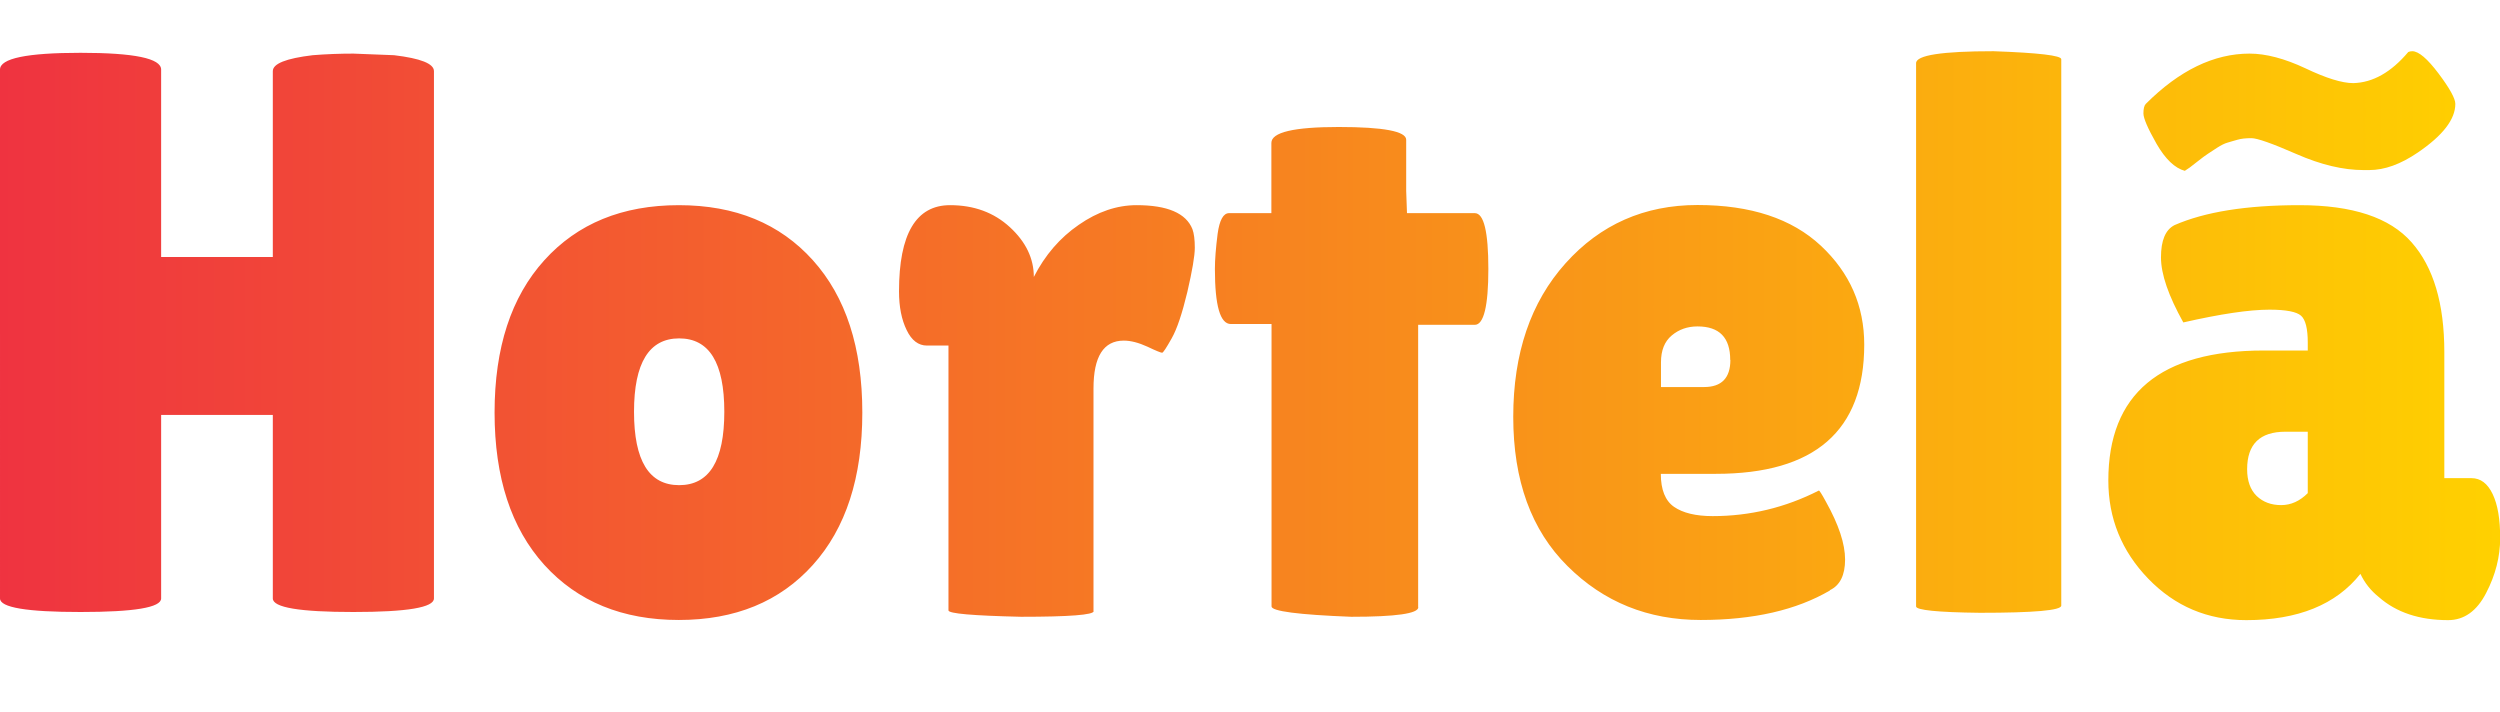 <?xml version="1.0" encoding="UTF-8"?> <svg xmlns="http://www.w3.org/2000/svg" xmlns:xlink="http://www.w3.org/1999/xlink" id="Layer_1" viewBox="0 0 156.7 44.6"><defs><style>.cls-1{clip-path:url(#clippath);}.cls-2{fill:none;}.cls-2,.cls-3{stroke-width:0px;}.cls-3{fill:url(#linear-gradient);}</style><clipPath id="clippath"><path class="cls-2" d="M27.2,37.51c0,.57-1.68.85-5.05.85s-5.05-.28-5.05-.85v-11.5h-7v11.5c0,.57-1.68.85-5.05.85s-5.05-.28-5.05-.85V4.36c0-.7,1.68-1.05,5.05-1.05s5.05.35,5.05,1.05v11.75h7V4.46c0-.47.83-.8,2.5-1,.87-.07,1.72-.1,2.55-.1l2.55.1c1.67.2,2.5.53,2.5,1v33.05ZM34.12,35.41c-2.08-2.3-3.12-5.48-3.12-9.55s1.04-7.25,3.12-9.55c2.08-2.3,4.89-3.45,8.43-3.45s6.33,1.15,8.4,3.45c2.07,2.3,3.1,5.48,3.1,9.55s-1.03,7.25-3.1,9.55c-2.07,2.3-4.87,3.45-8.4,3.45s-6.34-1.15-8.43-3.45ZM42.57,21.21c-1.88,0-2.83,1.53-2.83,4.6s.94,4.6,2.83,4.6,2.83-1.53,2.83-4.6-.94-4.6-2.83-4.6ZM68.55,38.31c0,.23-1.52.35-4.55.35-3.03-.07-4.55-.2-4.55-.4v-16.6h-1.35c-.53,0-.96-.32-1.27-.97-.32-.65-.48-1.46-.48-2.43,0-3.6,1.07-5.4,3.2-5.4,1.5,0,2.75.46,3.75,1.38,1,.92,1.5,1.96,1.5,3.12.7-1.37,1.64-2.46,2.82-3.27,1.18-.82,2.39-1.23,3.62-1.23,1.93,0,3.1.5,3.5,1.5.1.27.15.66.15,1.17s-.16,1.44-.47,2.78c-.32,1.33-.64,2.3-.98,2.9s-.53.9-.6.9-.38-.12-.92-.38c-.55-.25-1.04-.38-1.48-.38-1.27,0-1.9,1-1.9,3v13.95ZM88.9,38.06c0,.4-1.4.6-4.2.6-3.33-.13-5-.35-5-.65v-17.7h-2.55c-.67,0-1-1.15-1-3.45,0-.6.06-1.33.17-2.2.12-.87.36-1.3.72-1.3h2.65v-4.4c0-.67,1.41-1,4.22-1s4.23.27,4.23.8v3.2l.05,1.4h4.25c.57,0,.85,1.17.85,3.5s-.29,3.5-.85,3.5h-3.55v17.7ZM114.7,37.01c-2.1,1.23-4.8,1.85-8.1,1.85s-6.08-1.12-8.35-3.38c-2.27-2.25-3.4-5.37-3.4-9.35s1.09-7.19,3.28-9.63c2.18-2.43,4.94-3.65,8.27-3.65s5.91.85,7.73,2.55c1.82,1.7,2.72,3.77,2.72,6.2,0,5.4-3.1,8.1-9.3,8.1h-3.45c0,1,.28,1.69.83,2.07.55.38,1.36.58,2.42.58,2.33,0,4.55-.53,6.65-1.6.03-.03.18.2.45.7.8,1.43,1.2,2.64,1.2,3.62s-.32,1.62-.95,1.92ZM108.45,22.56c0-1.4-.68-2.1-2.05-2.1-.63,0-1.17.19-1.62.57-.45.38-.67.94-.67,1.68v1.55h2.7c1.1,0,1.65-.57,1.65-1.7ZM129.2,37.96c0,.3-1.7.45-5.1.45-2.67-.03-4-.17-4-.4V3.96c0-.5,1.62-.75,4.85-.75,2.83.1,4.25.27,4.25.5v34.25ZM136.85,20.21c-.93-1.67-1.4-3.02-1.4-4.08s.28-1.73.85-2.02c1.9-.83,4.51-1.25,7.83-1.25s5.66.77,7.03,2.33c1.37,1.55,2.05,3.84,2.05,6.88v7.9h1.7c.57,0,1.01.33,1.33,1,.32.67.47,1.58.47,2.75s-.29,2.32-.88,3.45c-.58,1.13-1.38,1.7-2.38,1.7-1.8,0-3.25-.48-4.35-1.45-.5-.4-.88-.88-1.15-1.45-1.53,1.93-3.92,2.9-7.15,2.9-2.43,0-4.48-.87-6.15-2.6-1.67-1.73-2.5-3.78-2.5-6.15,0-5.43,3.25-8.15,9.75-8.15h2.75v-.5c0-.87-.14-1.43-.42-1.68-.28-.25-.94-.38-1.98-.38-1.27,0-3.07.27-5.4.8ZM136.95,10.71c-.63-.17-1.22-.73-1.78-1.7-.55-.97-.82-1.6-.82-1.9s.05-.5.15-.6c2.1-2.1,4.27-3.15,6.5-3.15,1.03,0,2.2.31,3.5.92,1.3.62,2.3.93,3,.93,1.23-.03,2.38-.68,3.45-1.95.07-.03.15-.05.25-.05.4,0,.95.47,1.65,1.4.7.93,1.05,1.57,1.05,1.9,0,.97-.78,1.98-2.35,3.05-1.07.73-2.08,1.1-3.05,1.1h-.35c-1.27,0-2.67-.33-4.2-1-1.53-.67-2.47-1-2.83-1s-.64.03-.88.1c-.23.07-.44.12-.62.18-.18.05-.4.16-.65.32-.25.17-.44.29-.58.38-.13.08-.37.26-.7.52-.33.27-.58.45-.75.55ZM140.85,29.41c0,.73.2,1.29.6,1.68.4.38.91.57,1.53.57s1.17-.25,1.67-.75v-3.85h-1.4c-1.6,0-2.4.78-2.4,2.35Z"></path></clipPath><linearGradient id="linear-gradient" x1="0" y1="22.3" x2="156.7" y2="22.3" gradientUnits="userSpaceOnUse"><stop offset="0" stop-color="#ef3340"></stop><stop offset="1" stop-color="#ffd100"></stop></linearGradient></defs><g class="cls-1"><rect class="cls-3" width="156.7" height="44.6"></rect></g></svg> 